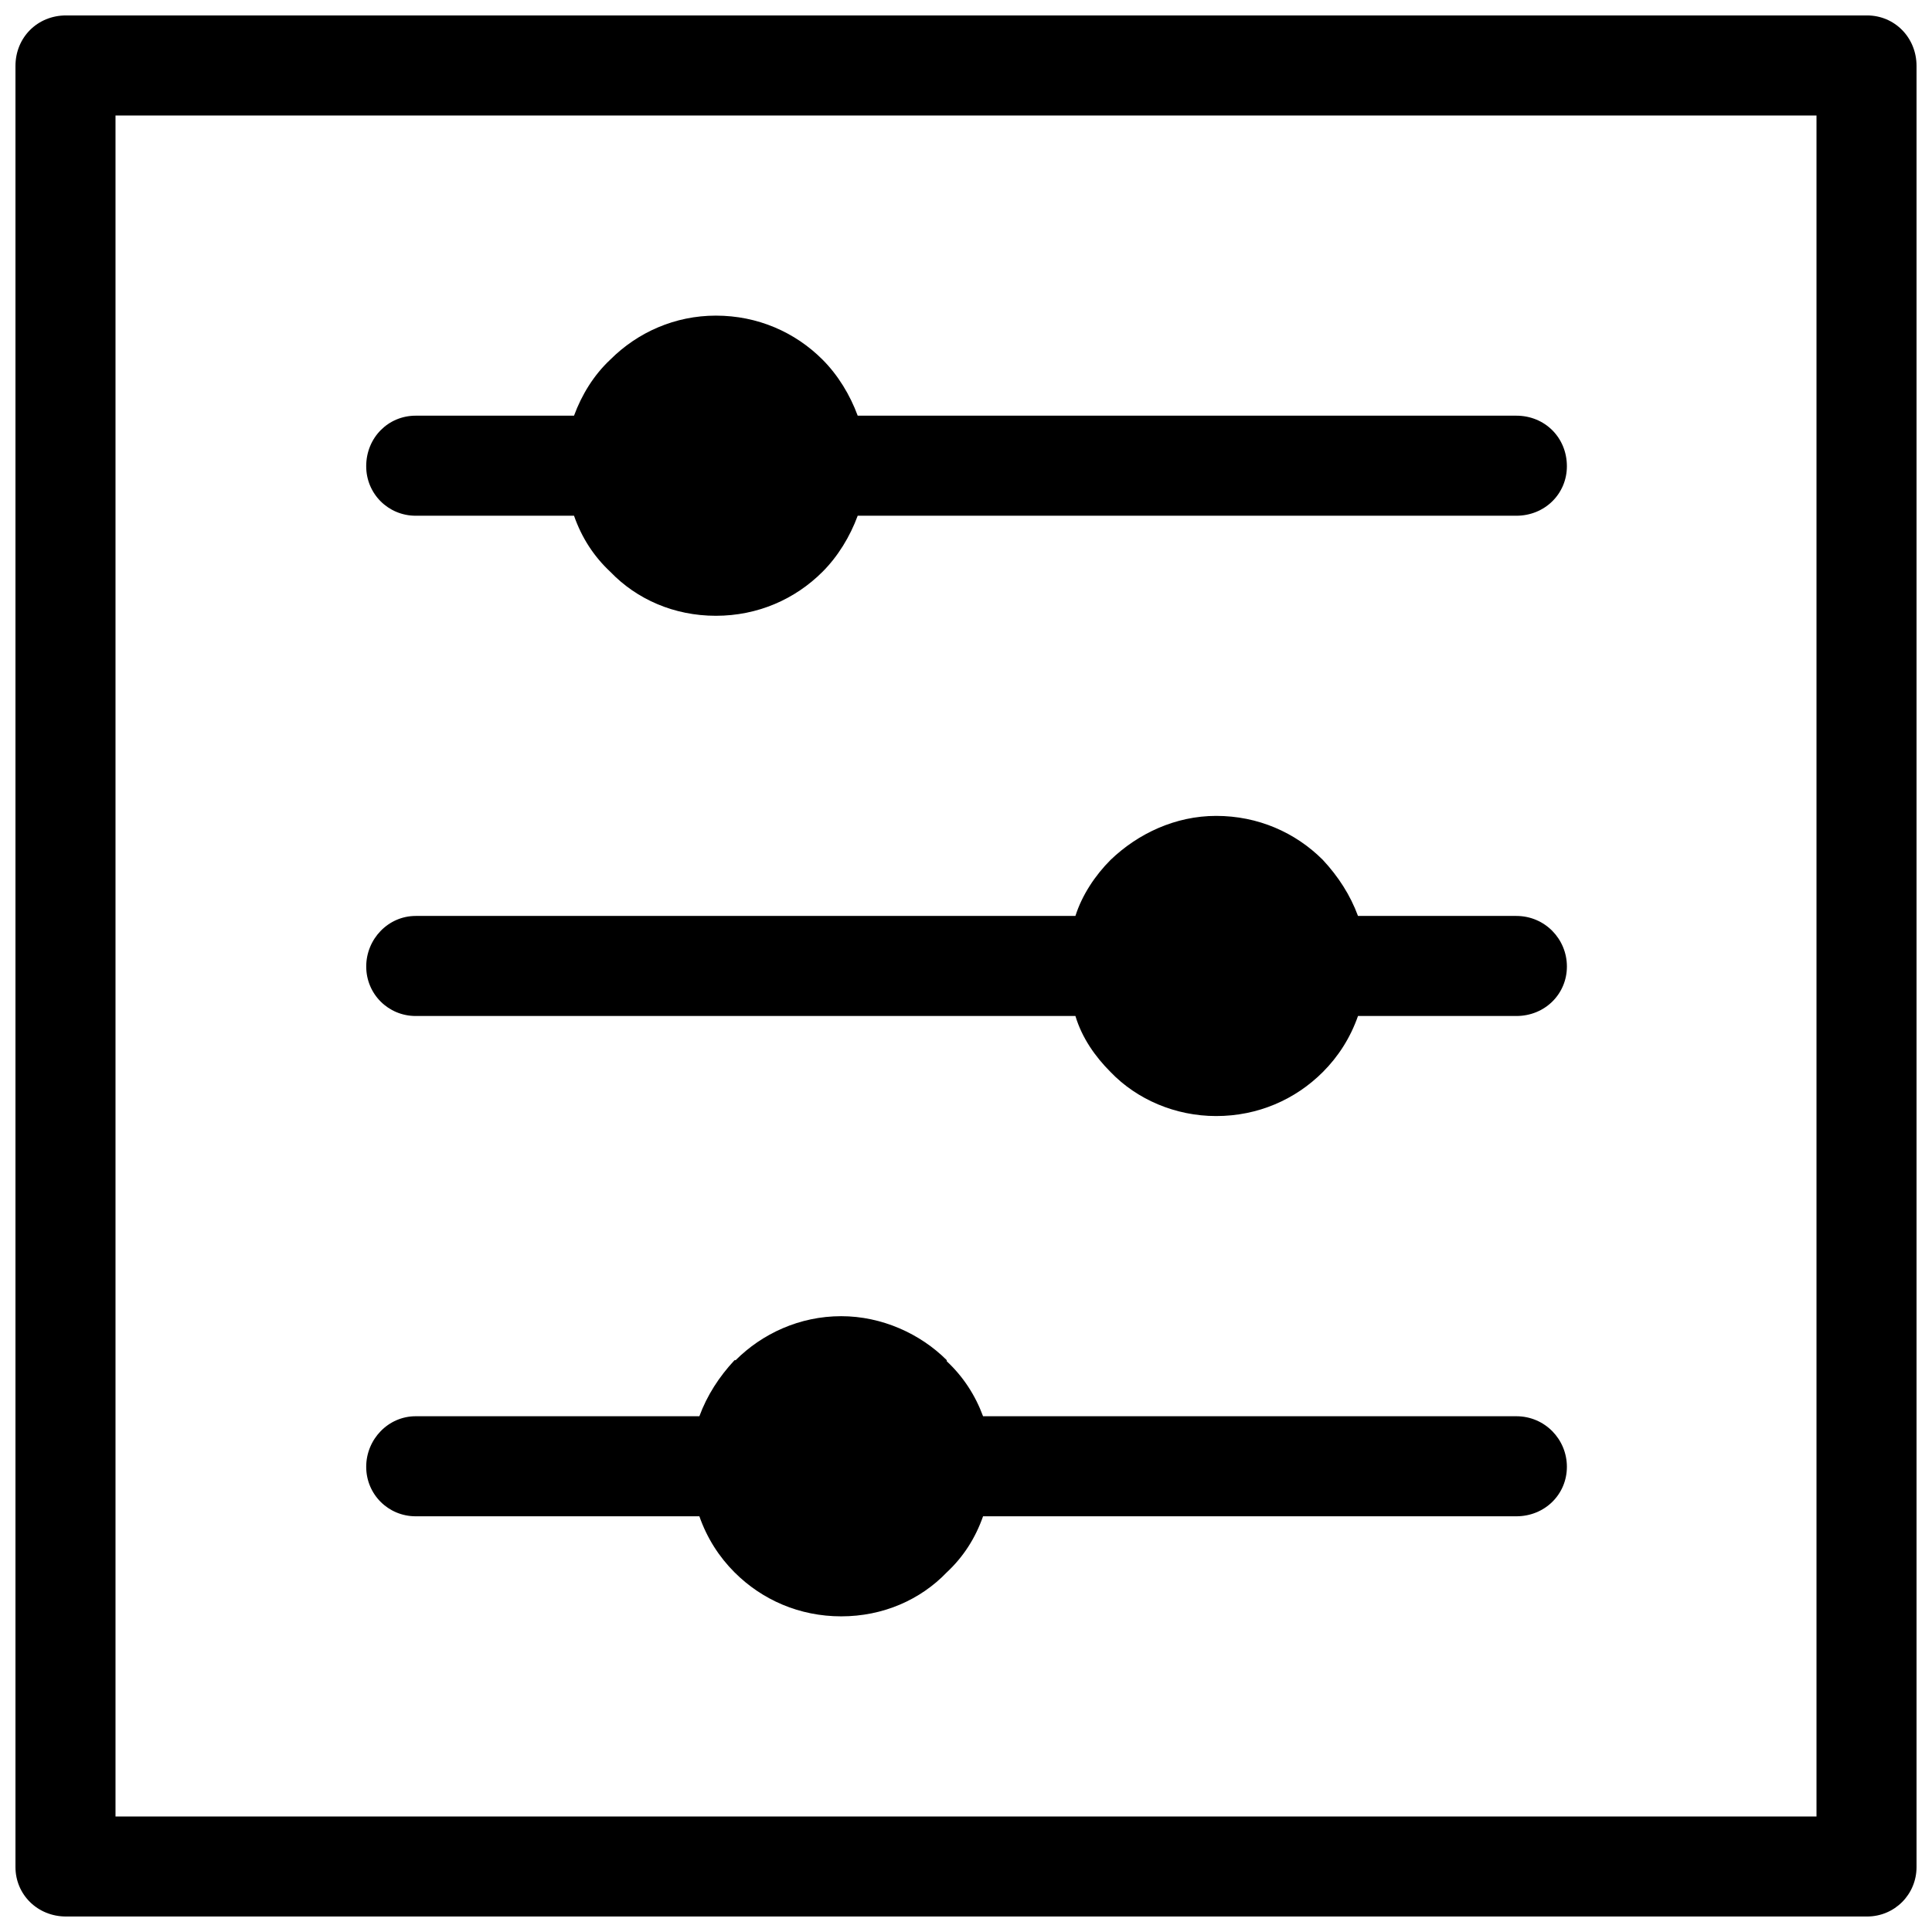 <?xml version="1.0" encoding="UTF-8"?>
<!-- Uploaded to: ICON Repo, www.iconrepo.com, Generator: ICON Repo Mixer Tools -->
<svg width="800px" height="800px" version="1.1" viewBox="144 144 512 512" xmlns="http://www.w3.org/2000/svg">
 <defs>
  <clipPath id="a">
   <path d="m148.09 148.09h503.81v503.81h-503.81z"/>
  </clipPath>
 </defs>
 <g clip-path="url(#a)">
  <path d="m371.3 254.16h174.54c7.574 0 13.402 5.828 13.402 13.402 0 7.285-5.828 13.113-13.402 13.113h-174.54c-2.039 5.535-5.246 10.781-9.324 14.859-7.285 7.285-17.191 11.656-28.266 11.656s-20.98-4.371-27.973-11.656c-4.371-4.078-7.574-9.031-9.617-14.859h-41.961c-7.285 0-13.113-5.828-13.113-13.113 0-7.574 5.828-13.402 13.113-13.402h41.961c2.039-5.535 5.246-10.781 9.617-14.859 7.285-7.285 17.191-11.656 27.973-11.656 11.074 0 20.98 4.371 28.266 11.656 4.078 4.078 7.285 9.324 9.324 14.859zm-209.8-106.07h477.29c7.285 0 13.113 5.828 13.113 13.402v477.29c0 7.285-5.828 13.113-13.113 13.113h-477.29c-7.574 0-13.402-5.828-13.402-13.113v-477.29c0-7.574 5.828-13.402 13.402-13.402zm463.89 26.516h-450.78v450.78h450.78zm-130.83 197.27c4.078 4.371 7.285 9.324 9.324 14.859h41.961c7.574 0 13.402 6.121 13.402 13.402 0 7.285-5.828 13.113-13.402 13.113h-41.961c-2.039 5.828-5.246 10.781-9.324 14.859-7.285 7.285-17.191 11.656-28.266 11.656-10.781 0-20.98-4.371-27.973-11.656-4.078-4.078-7.574-9.031-9.324-14.859h-174.83c-7.285 0-13.113-5.828-13.113-13.113s5.828-13.402 13.113-13.402h174.83c1.75-5.535 5.246-10.781 9.324-14.859 7.285-6.992 17.191-11.656 27.973-11.656 11.074 0 20.98 4.371 28.266 11.656zm-99.656 132.58v0.293c4.371 4.078 7.574 9.031 9.617 14.57h141.32c7.574 0 13.402 6.121 13.402 13.402 0 7.285-5.828 13.113-13.402 13.113h-141.32c-2.039 5.828-5.246 10.781-9.617 14.859-6.992 7.285-16.902 11.656-27.973 11.656-11.074 0-20.98-4.371-28.266-11.656-4.078-4.078-7.285-9.031-9.324-14.859h-75.18c-7.285 0-13.113-5.828-13.113-13.113 0-7.285 5.828-13.402 13.113-13.402h75.18c2.039-5.535 5.246-10.488 9.324-14.859h0.293c6.992-6.992 16.902-11.656 27.973-11.656 10.781 0 20.98 4.664 27.973 11.656z" fill-rule="evenodd"/>
 </g>
</svg>